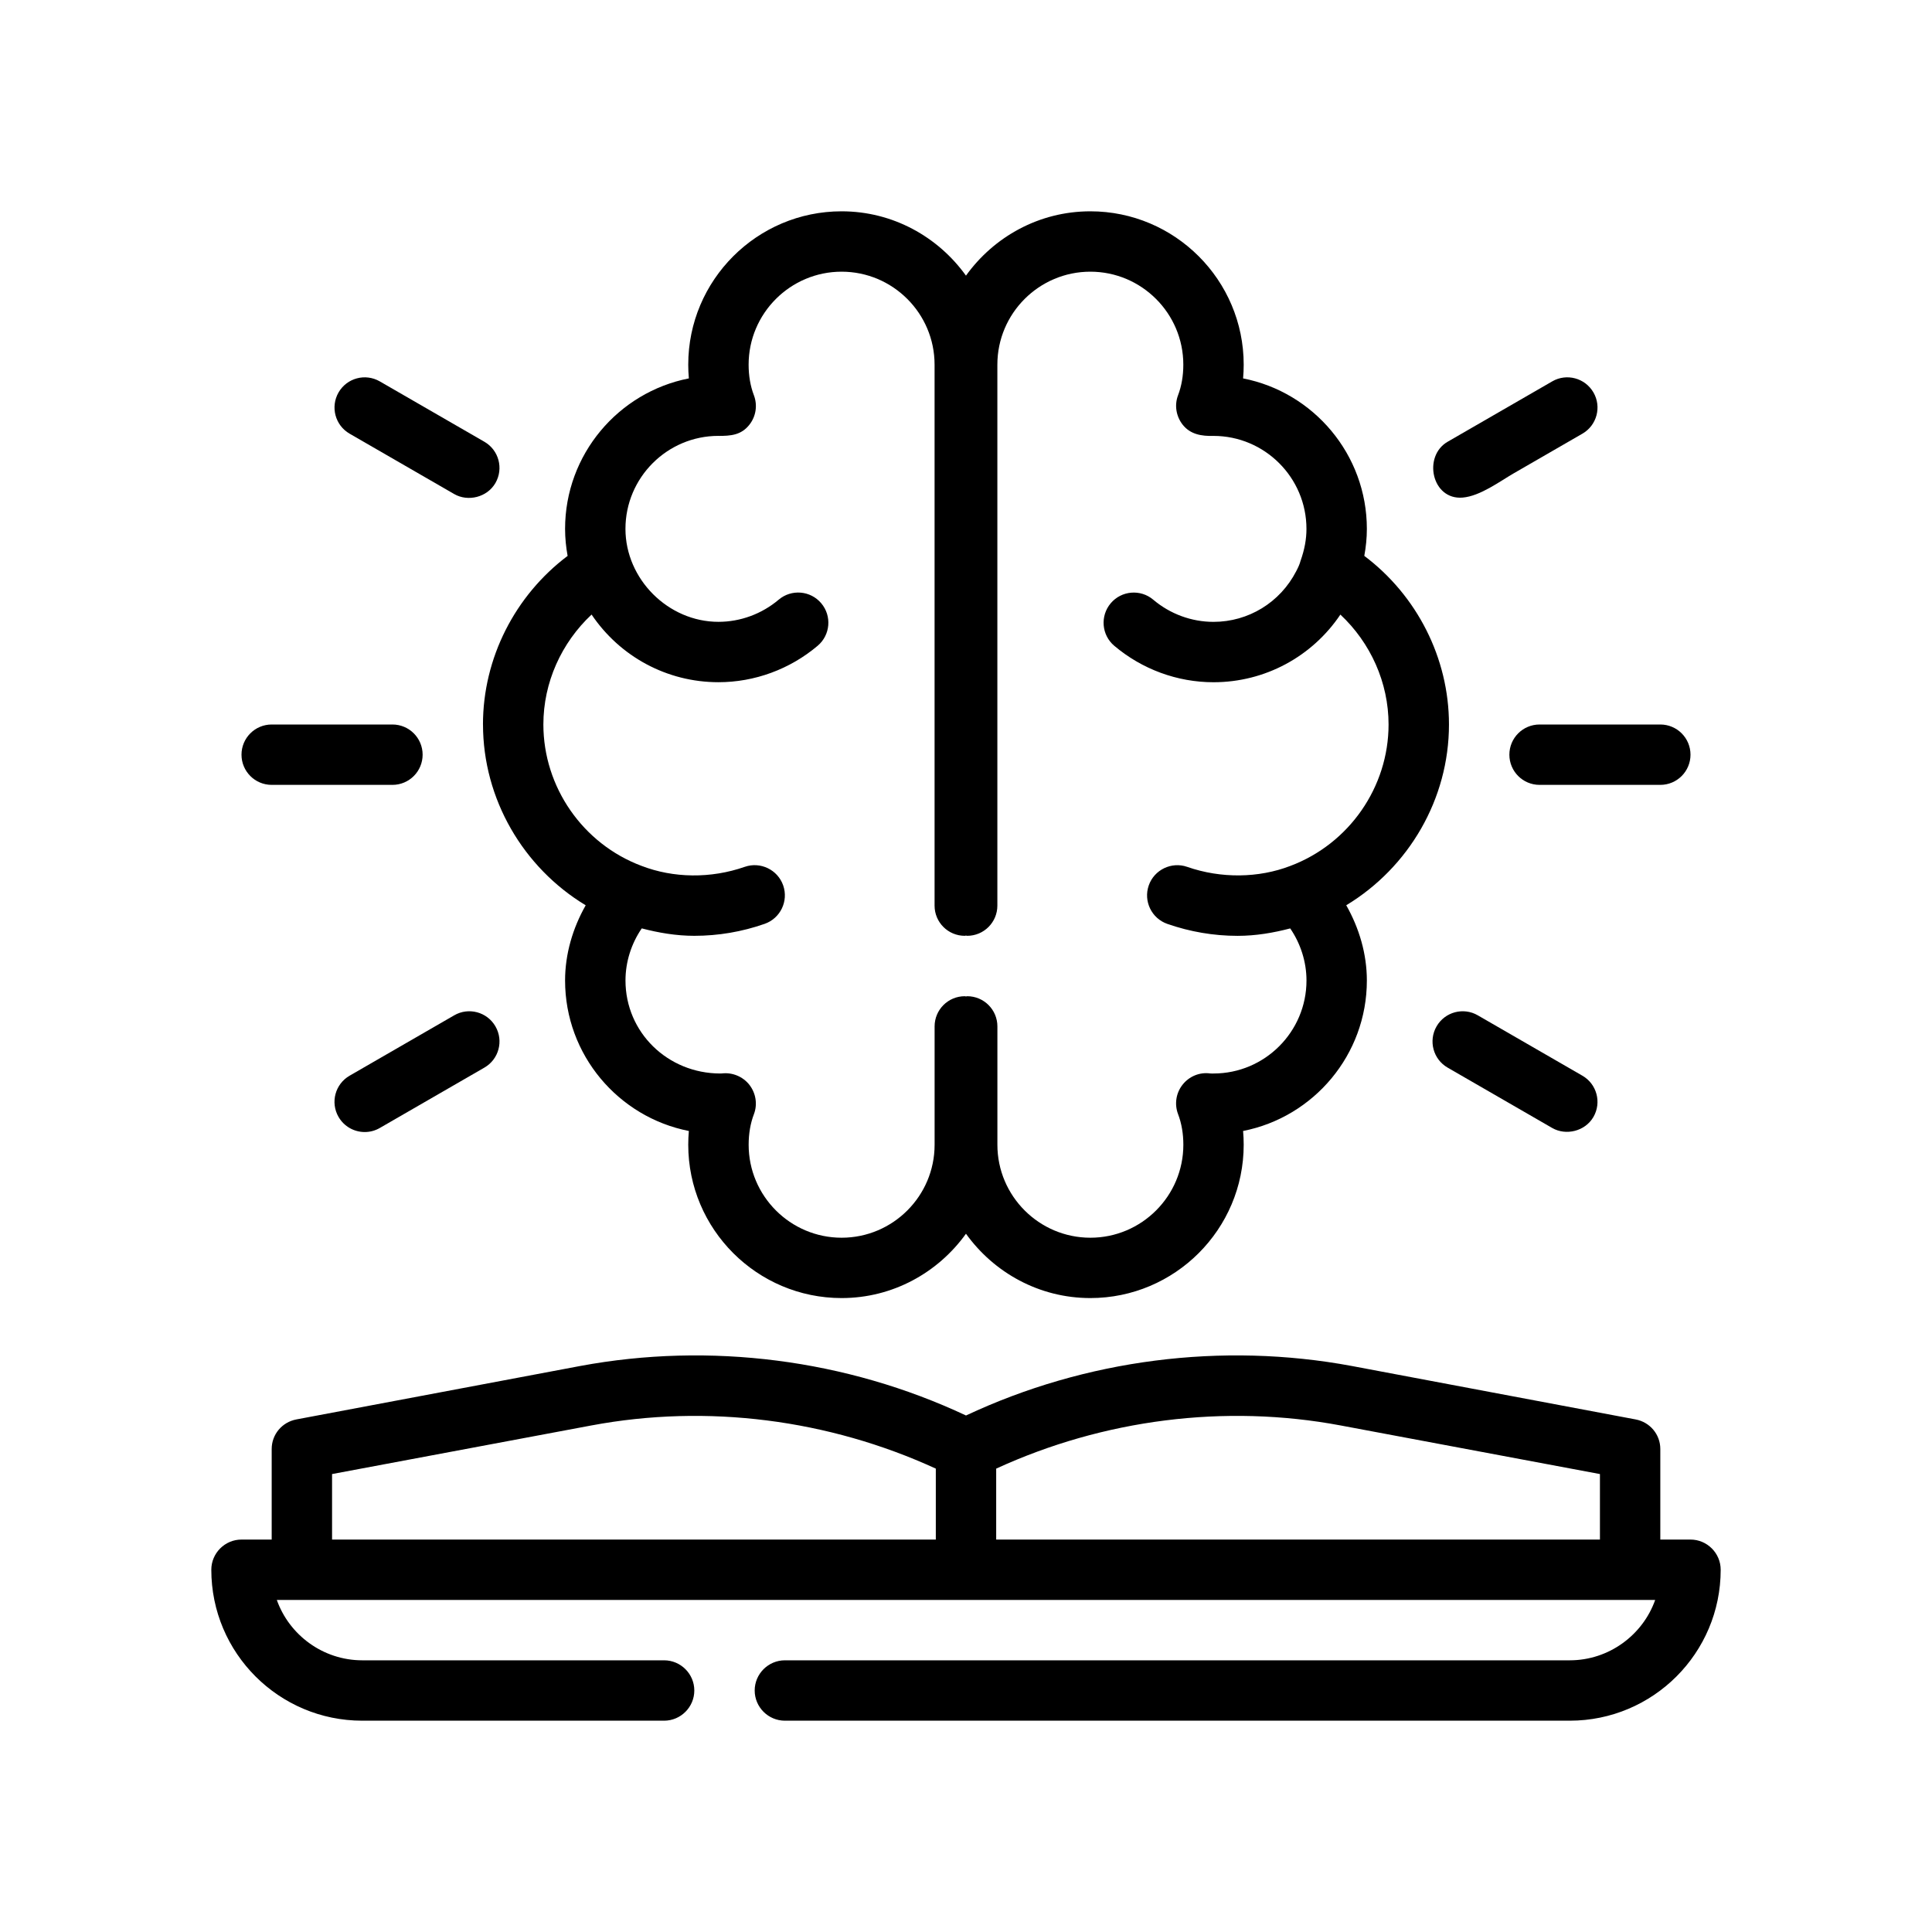 <?xml version="1.0" encoding="UTF-8"?>
<svg id="Outline" xmlns="http://www.w3.org/2000/svg" version="1.1" viewBox="0 0 64 64">
  <!-- Generator: Adobe Illustrator 29.0.0, SVG Export Plug-In . SVG Version: 2.1.0 Build 186)  -->
  <path d="M16,24c0,2.472,1.333,4.74,3.402,5.989-.429.756-.683,1.612-.683,2.491,0,2.466,1.766,4.527,4.1,4.985-.013.15-.02.301-.02.455,0,2.801,2.279,5.08,5.08,5.08,1.699,0,3.197-.846,4.12-2.131.923,1.285,2.421,2.131,4.12,2.131,2.801,0,5.08-2.279,5.08-5.08,0-.154-.007-.305-.02-.455,2.334-.458,4.1-2.519,4.1-4.985,0-.88-.254-1.736-.683-2.492,2.072-1.251,3.403-3.518,3.403-5.988,0-2.201-1.061-4.274-2.805-5.586.054-.292.085-.59.085-.894,0-2.466-1.766-4.527-4.1-4.985.013-.15.02-.301.02-.455,0-2.801-2.279-5.08-5.08-5.08-1.699,0-3.197.846-4.12,2.131-.923-1.285-2.421-2.131-4.12-2.131-2.801,0-5.08,2.279-5.08,5.08,0,.154.007.305.02.455-2.334.458-4.1,2.519-4.1,4.985,0,.31.032.611.084.895-1.743,1.312-2.804,3.384-2.804,5.585ZM23.8,14.44c.404,0,.752-.023,1.025-.371.218-.276.274-.646.149-.975-.116-.304-.175-.646-.175-1.014,0-1.698,1.382-3.08,3.08-3.08s3.08,1.382,3.08,3.08v17.92c0,.552.447,1,1,1,.014,0,.026-.007.04-.008.014.001.026.008.04.008.553,0,1-.448,1-1V12.08c0-1.698,1.382-3.08,3.08-3.08s3.08,1.382,3.08,3.08c0,.369-.059.71-.175,1.014-.124.327-.064.694.15.97.256.329.636.387,1.024.376,1.698,0,3.08,1.382,3.08,3.08,0,.336-.059.674-.198,1.066-.023.091-.068.197-.141.336-.533,1.035-1.583,1.678-2.741,1.678-.727,0-1.436-.261-1.995-.734-.421-.357-1.054-.303-1.409.118-.356.422-.304,1.053.118,1.409.921.778,2.088,1.207,3.286,1.207,1.708,0,3.268-.85,4.204-2.241.999.935,1.596,2.251,1.596,3.641,0,2.073-1.307,3.956-3.26,4.687-1.039.399-2.284.422-3.411.029-.517-.181-1.092.094-1.273.615-.182.521.094,1.092.615,1.274.752.262,1.536.396,2.329.396.604,0,1.182-.1,1.742-.246.344.503.539,1.107.539,1.726,0,1.698-1.382,3.08-3.08,3.08-.038-0-.076.002-.113-.002-.349-.048-.695.097-.912.373-.218.276-.274.646-.149.975.116.304.175.646.175,1.014,0,1.698-1.382,3.08-3.08,3.08s-3.08-1.382-3.08-3.08v-3.92c0-.552-.447-1-1-1-.014,0-.026.007-.04.008-.014-.001-.026-.008-.04-.008-.553,0-1,.448-1,1v3.92c0,1.698-1.382,3.08-3.08,3.08s-3.08-1.382-3.08-3.08c0-.369.059-.71.175-1.014.124-.327.064-.694-.15-.97-.216-.276-.566-.419-.911-.378-.019.002-.037.002-.056.002-1.743-.003-3.138-1.363-3.138-3.081,0-.618.194-1.223.539-1.726.561.146,1.139.246,1.741.246.793,0,1.577-.133,2.329-.396.521-.182.797-.752.615-1.274-.182-.521-.755-.795-1.273-.615-1.127.394-2.364.375-3.42-.032-1.944-.728-3.251-2.61-3.251-4.684,0-1.39.598-2.706,1.597-3.641.94,1.394,2.498,2.241,4.203,2.241,1.198,0,2.365-.429,3.286-1.207.422-.356.475-.987.118-1.409-.355-.421-.987-.475-1.409-.118-.56.473-1.269.734-1.996.734-1.664-0-3.08-1.414-3.08-3.08,0-1.698,1.382-3.08,3.08-3.08Z"/>
  <path d="M56,51h-1v-3c0-.48-.34-.89-.82-.98l-9.4-1.77c-4.3-.8-8.82-.22-12.78,1.64-3.96-1.86-8.48-2.44-12.78-1.64l-9.4,1.77c-.48.09-.82.5-.82.98v3h-1c-.55,0-1,.45-1,1,0,2.76,2.24,5,5,5h10c.55,0,1-.45,1-1s-.45-1-1-1h-10c-1.3,0-2.42-.84-2.83-2h45.66c-.41,1.16-1.53,2-2.83,2h-26c-.55,0-1,.45-1,1s.45,1,1,1h26c2.76,0,5-2.24,5-5,0-.55-.45-1-1-1ZM31,51H11v-2.17l8.59-1.61c3.84-.72,7.86-.2,11.41,1.43v2.35ZM53,51h-20v-2.35c3.55-1.63,7.57-2.15,11.41-1.43l8.59,1.61v2.17Z"/>
  <path d="M50,25c0,.552.447,1,1,1h4c.553,0,1-.448,1-1s-.447-1-1-1h-4c-.553,0-1,.448-1,1Z"/>
  <path d="M48.454,16.483c.578-.049,1.234-.54,1.689-.803.759-.438,1.517-.876,2.276-1.314.479-.276.643-.888.366-1.366-.277-.479-.891-.643-1.366-.366l-3.465,2c-.829.479-.524,1.936.499,1.849Z"/>
  <path d="M48.954,33.634c-.478-.277-1.09-.113-1.366.366-.276.479-.112,1.09.366,1.366l3.465,2c.453.261,1.089.113,1.366-.366.276-.479.112-1.09-.366-1.366l-3.465-2Z"/>
  <path d="M9,26h4c.553,0,1-.448,1-1s-.447-1-1-1h-4c-.553,0-1,.448-1,1s.447,1,1,1Z"/>
  <path d="M11.581,14.366l3.465,2c.454.262,1.09.112,1.366-.366.276-.479.112-1.09-.366-1.366l-3.465-2c-.479-.276-1.089-.113-1.366.366-.276.479-.112,1.09.366,1.366Z"/>
  <path d="M15.046,33.634l-3.465,2c-.479.276-.643.888-.366,1.366.186.321.521.5.867.5.17,0,.342-.043.499-.134l3.465-2c.479-.276.643-.888.366-1.366-.276-.479-.89-.643-1.366-.366Z"/>
</svg>